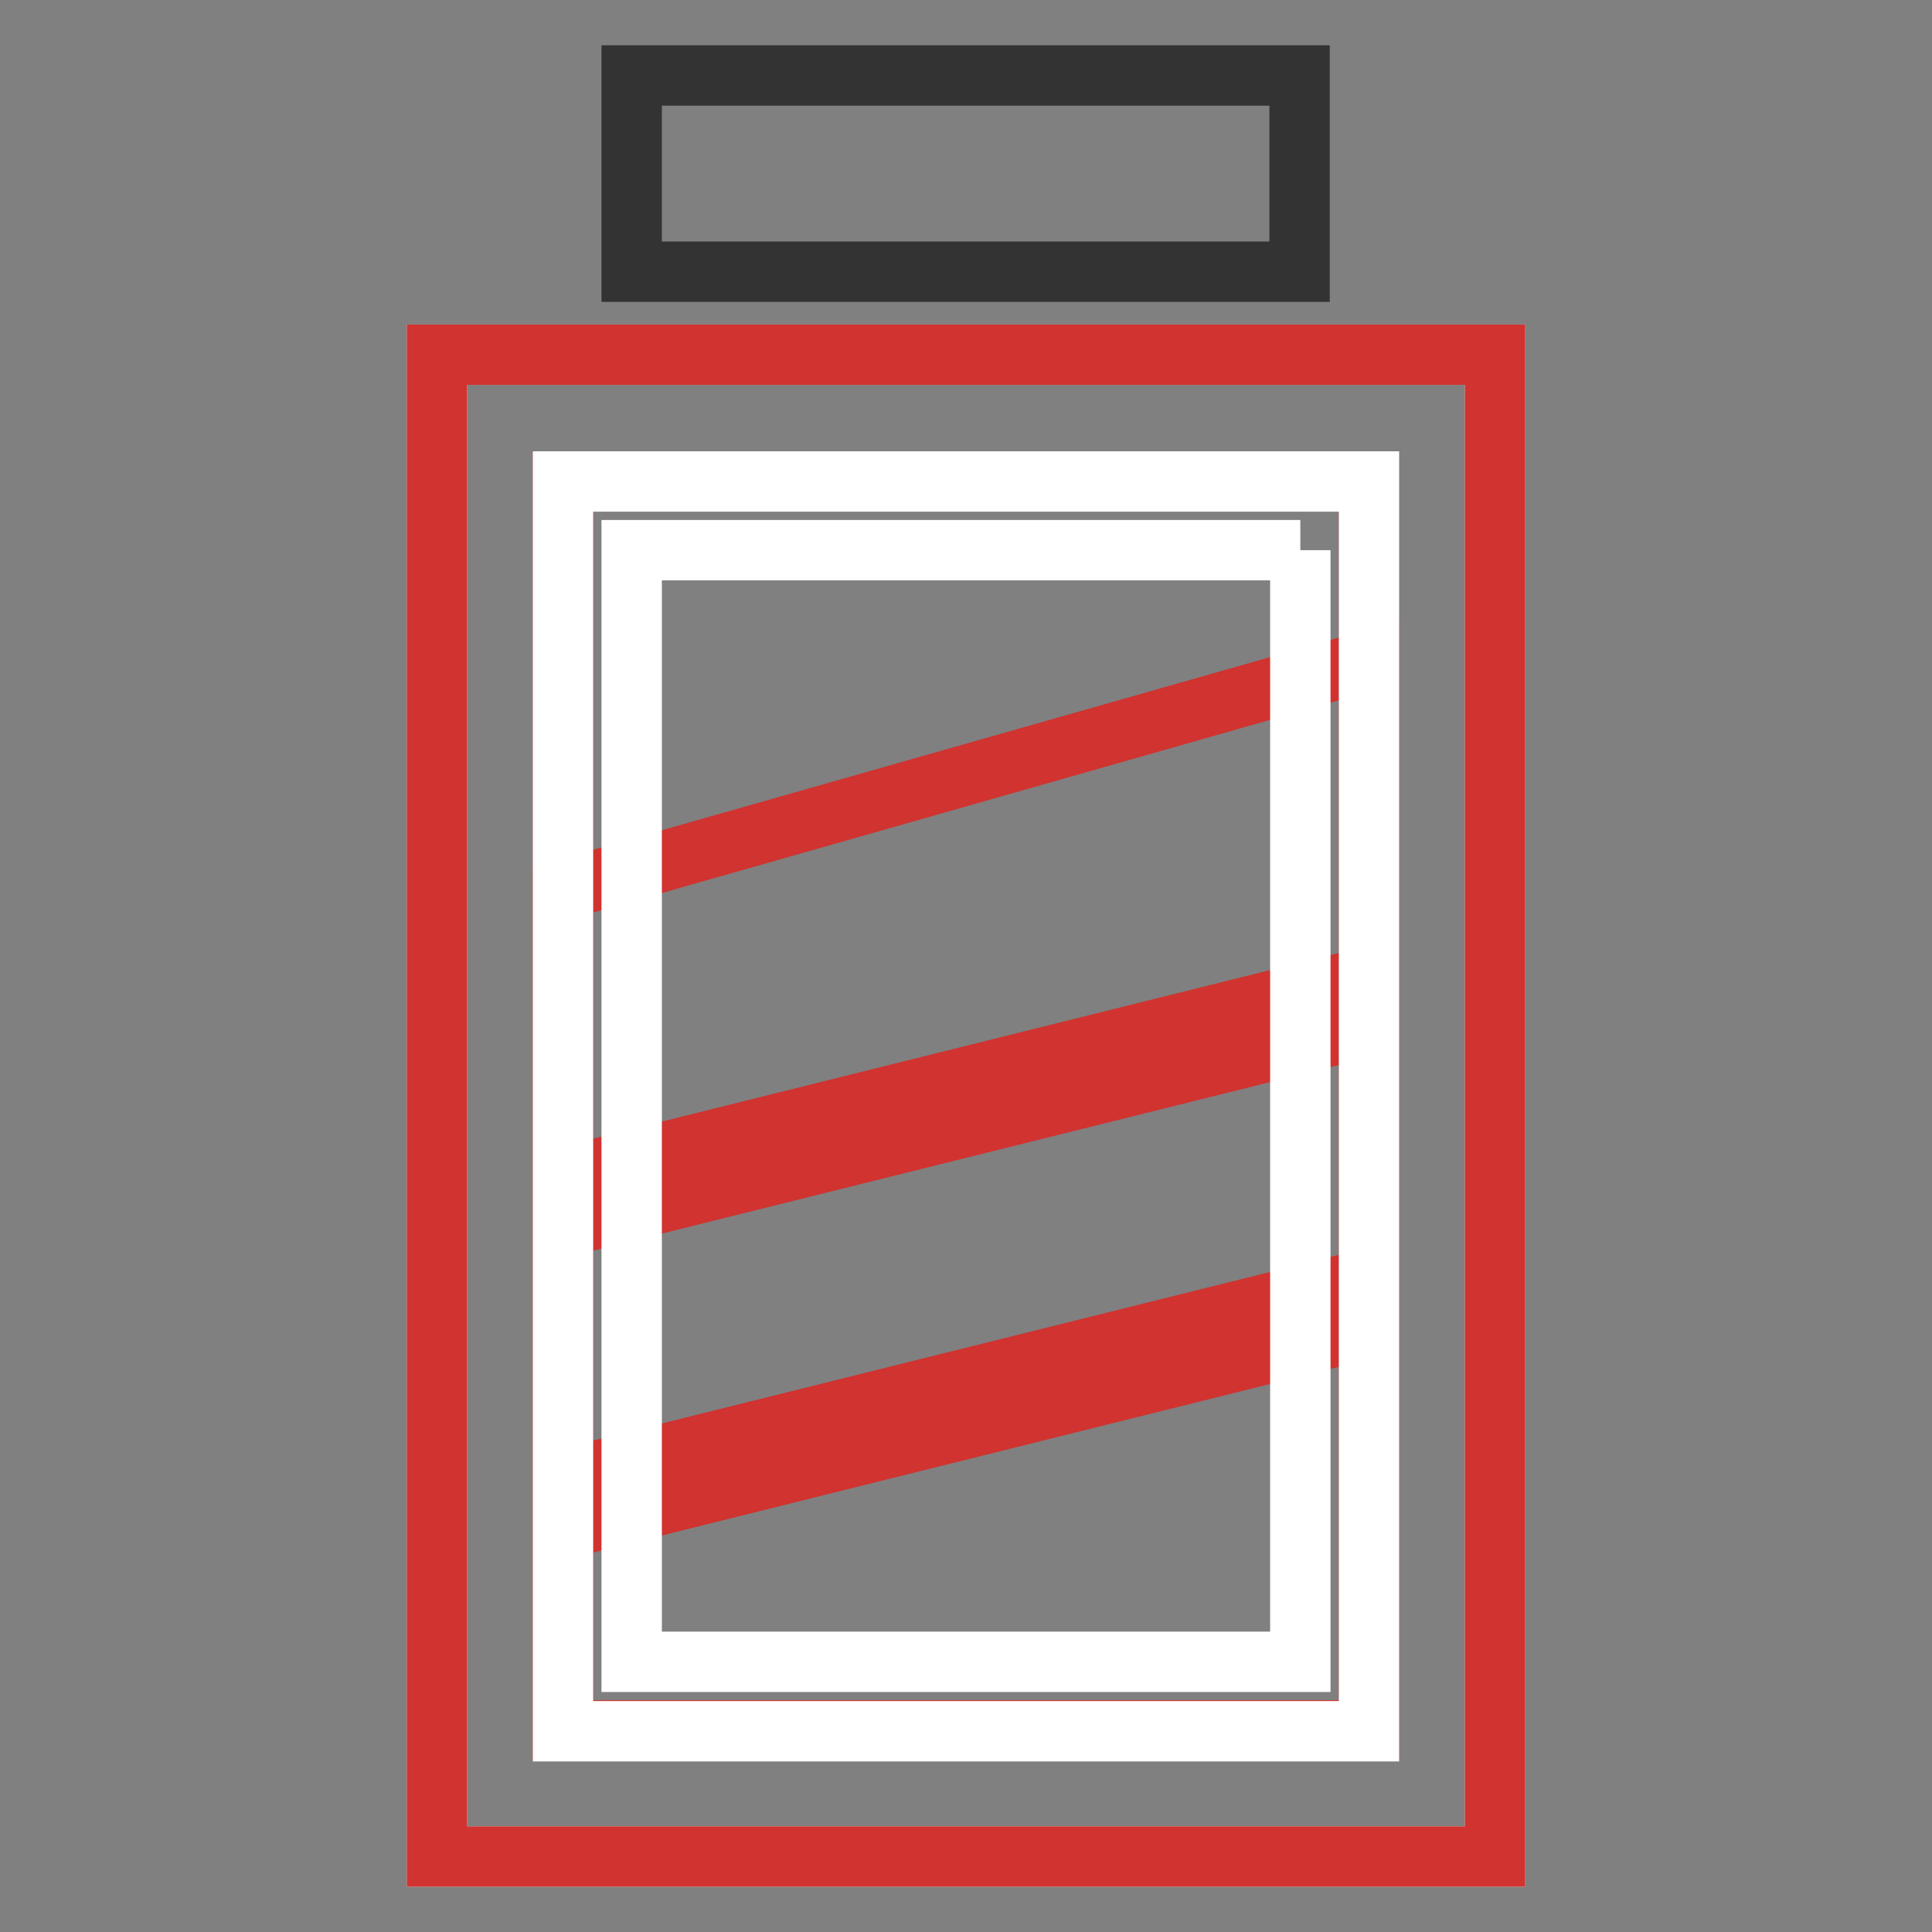 <?xml version="1.0" encoding="utf-8"?>
<!-- Svg Vector Icons : http://www.onlinewebfonts.com/icon -->
<!DOCTYPE svg PUBLIC "-//W3C//DTD SVG 1.1//EN" "http://www.w3.org/Graphics/SVG/1.1/DTD/svg11.dtd">
<svg version="1.1" xmlns="http://www.w3.org/2000/svg" xmlns:xlink="http://www.w3.org/1999/xlink" x="0px" y="0px" viewBox="0 0 256 256" enable-background="new 0 0 256 256" xml:space="preserve">
<rect x="0" y="0" width="256" height="256" fill="#808080" stroke="none"/>
<g> <path stroke-width="8" fill-opacity="0" stroke="#ffffff"  d="M57.9,47h140.2v199H57.9V47z"/> <path stroke-width="8" fill-opacity="0" stroke="#d03330"  d="M57.9,47v199h140.2V47H57.9z M181.4,229.3H74.6V63.8h106.8V229.3z"/> <path stroke-width="8" fill-opacity="0" stroke="#d03330"  d="M181.4,129.4V87.5L74.6,117.9V156L181.4,129.4z M181.4,169.4V136L74.6,162.6V196L181.4,169.4z M74.6,202.6 v26.7h106.8V176L74.6,202.6z"/> <path stroke-width="8" fill-opacity="0" stroke="#ffffff"  d="M172.3,72.9v147.3H83.7V72.9H172.3 M181.4,63.8H74.6v165.6h106.8V63.8z"/> <path stroke-width="8" fill-opacity="0" stroke="#333333"  d="M83.7,10h88.5v26H83.7V10z"/></g>
</svg>